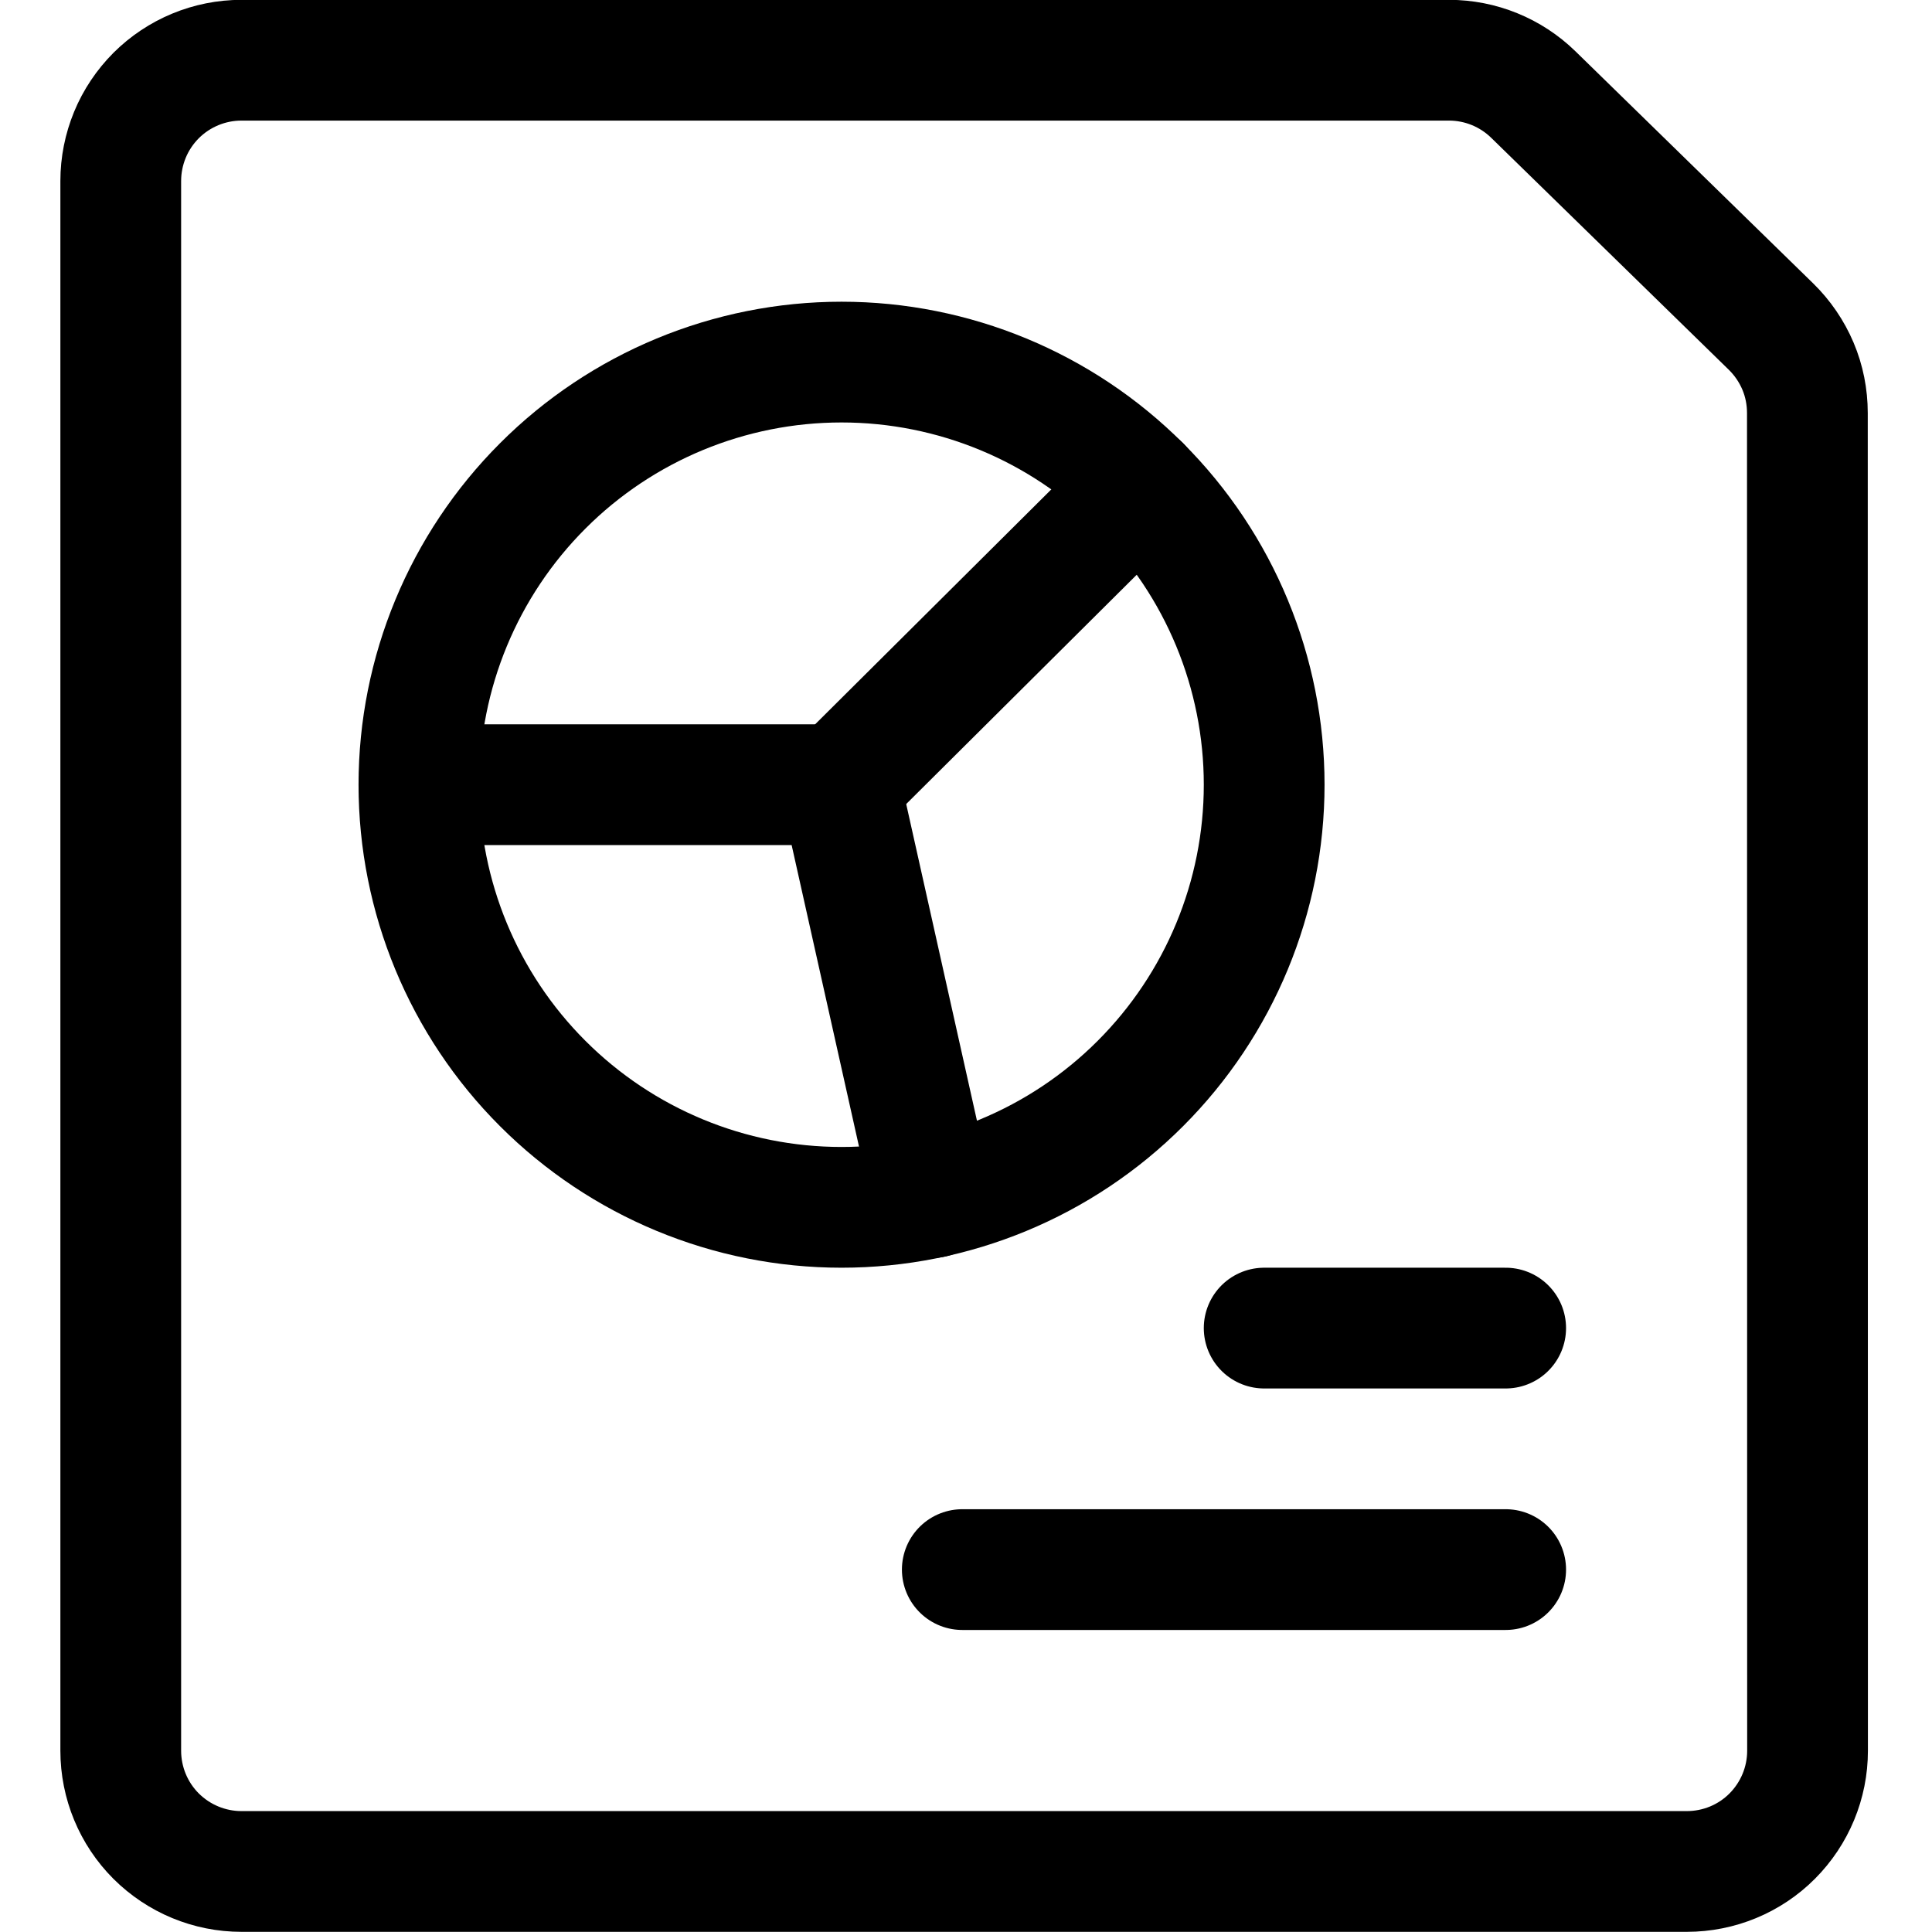 <svg xmlns="http://www.w3.org/2000/svg" fill="none" viewBox="0 0 24 24" id="Office-File-Graph--Streamline-Ultimate"><desc>Office File Graph Streamline Icon: https://streamlinehq.com</desc><path stroke="#000000" stroke-linecap="round" stroke-linejoin="round" d="M22.454 21.748c0 0.398 -0.158 0.779 -0.439 1.061s-0.663 0.439 -1.061 0.439H3c-0.398 0 -0.779 -0.158 -1.061 -0.439 -0.281 -0.281 -0.439 -0.663 -0.439 -1.061V2.248c0 -0.197 0.039 -0.392 0.114 -0.574 0.075 -0.182 0.186 -0.347 0.325 -0.487C2.221 0.906 2.602 0.748 3 0.748h15c0.391 0 0.767 0.153 1.047 0.426L22 4.057c0.143 0.14 0.257 0.307 0.335 0.491 0.078 0.184 0.117 0.383 0.117 0.583l0.002 16.617Z" stroke-width="1.5"></path><path stroke="#000000" stroke-linecap="round" stroke-linejoin="round" d="M5.204 9.748c0 1.392 0.553 2.728 1.538 3.712 0.985 0.985 2.32 1.538 3.712 1.538 1.392 0 2.728 -0.553 3.712 -1.538 0.985 -0.985 1.538 -2.32 1.538 -3.712 0 -1.392 -0.553 -2.728 -1.538 -3.712 -0.985 -0.985 -2.32 -1.538 -3.712 -1.538 -1.392 0 -2.728 0.553 -3.712 1.538 -0.985 0.985 -1.538 2.32 -1.538 3.712Z" stroke-width="1.5"></path><path stroke="#000000" stroke-linecap="round" stroke-linejoin="round" d="M5.205 9.748H10.435l1.146 5.129" stroke-width="1.5"></path><path stroke="#000000" stroke-linecap="round" stroke-linejoin="round" d="m10.435 9.748 3.732 -3.712" stroke-width="1.5"></path><path stroke="#000000" stroke-linecap="round" stroke-linejoin="round" d="M18.704 16.498h-3" stroke-width="1.5"></path><path stroke="#000000" stroke-linecap="round" stroke-linejoin="round" d="M18.704 19.498h-6.75" stroke-width="1.5"></path></svg>